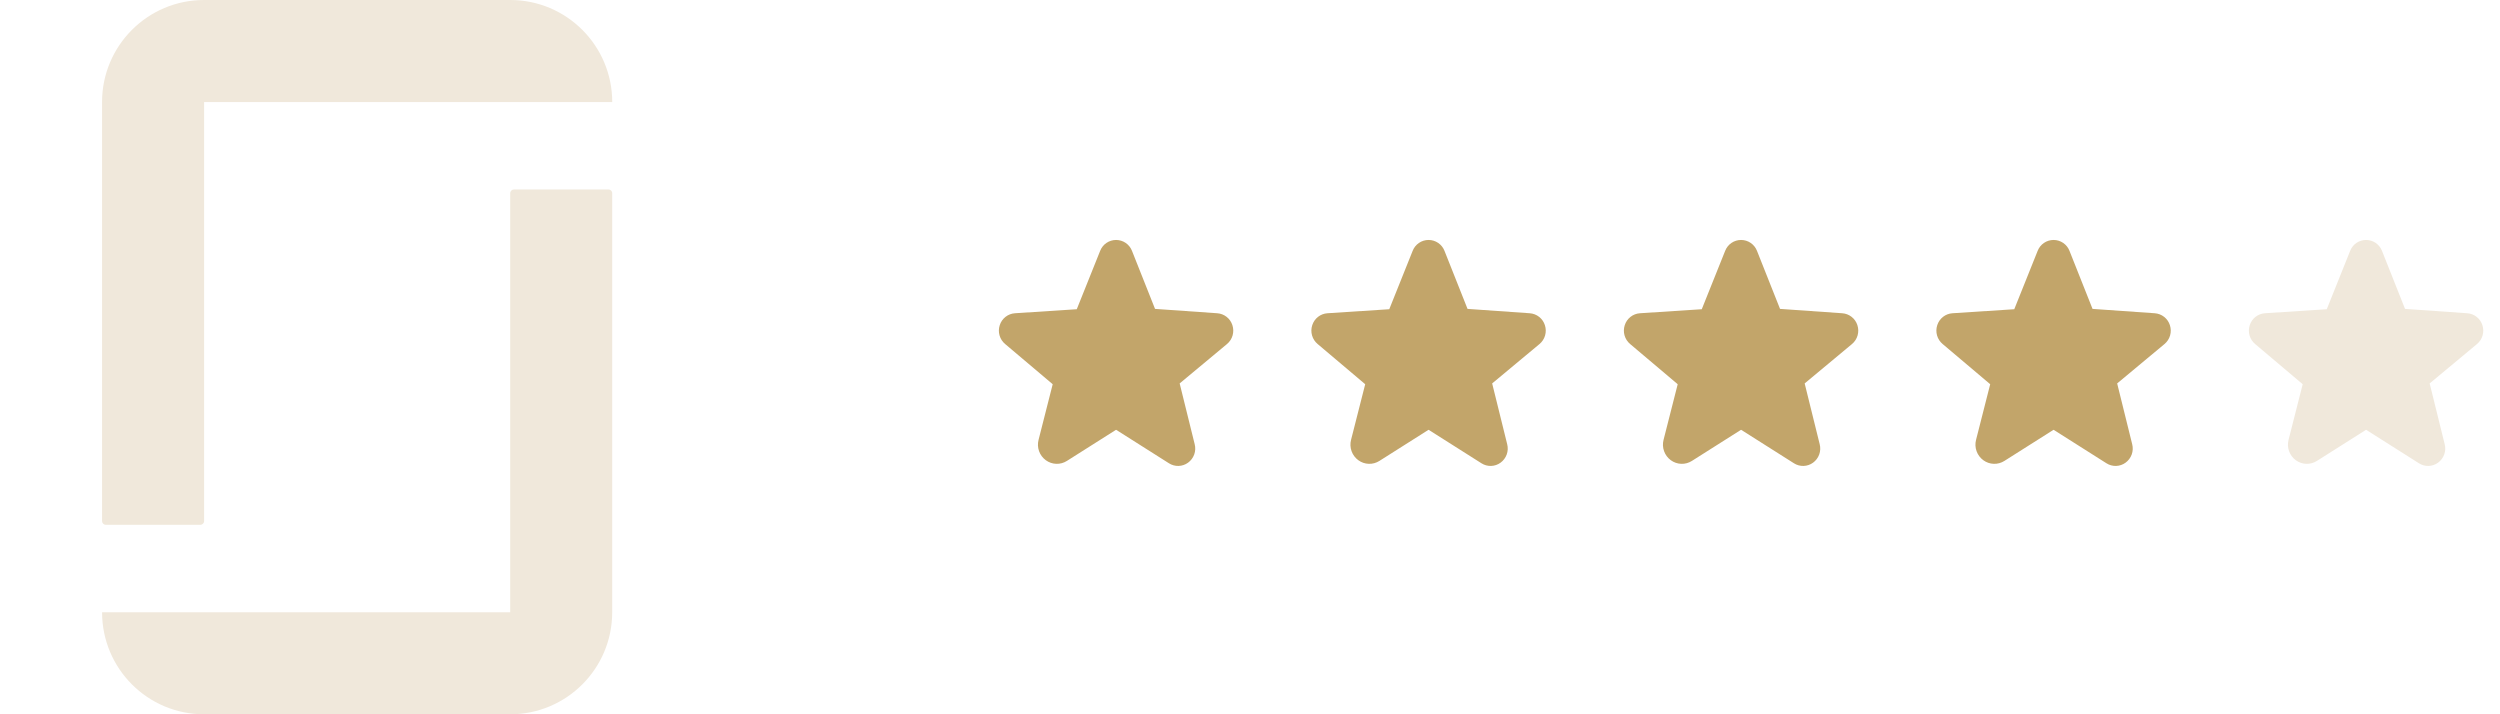 <svg xmlns="http://www.w3.org/2000/svg" fill="none" viewBox="0 0 224 64" height="64" width="224">
<g clip-path="url(#clip0_4982_7274)">
<path fill="#C2A56A" d="M110.422 29.133C110.328 28.839 110.148 28.58 109.905 28.39C109.662 28.199 109.367 28.087 109.059 28.067L103.491 27.677L101.426 22.476C101.314 22.189 101.118 21.942 100.864 21.767C100.609 21.593 100.308 21.5 99.999 21.5H99.998C99.69 21.5 99.389 21.594 99.135 21.768C98.881 21.942 98.686 22.189 98.574 22.476L96.478 27.707L90.941 28.067C90.633 28.087 90.338 28.199 90.095 28.39C89.852 28.58 89.672 28.839 89.578 29.133C89.48 29.431 89.473 29.752 89.559 30.054C89.645 30.356 89.82 30.625 90.062 30.826L94.322 34.426L93.055 39.411C92.967 39.746 92.983 40.101 93.1 40.427C93.218 40.754 93.431 41.037 93.712 41.24C93.984 41.438 94.308 41.549 94.644 41.559C94.979 41.57 95.31 41.479 95.593 41.299L99.988 38.515C99.993 38.511 99.999 38.508 100.012 38.515L104.741 41.511C104.998 41.675 105.298 41.757 105.602 41.748C105.907 41.738 106.201 41.637 106.448 41.458C106.702 41.274 106.895 41.017 107.002 40.721C107.108 40.425 107.123 40.105 107.044 39.8L105.698 34.355L109.938 30.826C110.18 30.625 110.355 30.356 110.441 30.054C110.527 29.752 110.52 29.431 110.422 29.133Z"></path>
</g>
<g clip-path="url(#clip1_4982_7274)">
<path fill="#C2A56A" d="M138.422 29.133C138.328 28.839 138.148 28.58 137.905 28.39C137.662 28.199 137.367 28.087 137.059 28.067L131.491 27.677L129.426 22.476C129.314 22.189 129.118 21.942 128.864 21.767C128.609 21.593 128.308 21.5 127.999 21.5H127.998C127.69 21.5 127.389 21.594 127.135 21.768C126.881 21.942 126.686 22.189 126.574 22.476L124.478 27.707L118.941 28.067C118.633 28.087 118.338 28.199 118.095 28.39C117.852 28.58 117.672 28.839 117.578 29.133C117.48 29.431 117.473 29.752 117.559 30.054C117.645 30.356 117.82 30.625 118.062 30.826L122.322 34.426L121.054 39.411C120.967 39.746 120.983 40.101 121.101 40.427C121.218 40.754 121.431 41.037 121.712 41.24C121.984 41.438 122.308 41.549 122.644 41.559C122.979 41.57 123.31 41.479 123.593 41.299L127.988 38.515C127.993 38.511 127.999 38.508 128.012 38.515L132.741 41.511C132.998 41.675 133.298 41.757 133.602 41.748C133.907 41.738 134.201 41.637 134.448 41.458C134.702 41.274 134.895 41.017 135.002 40.721C135.108 40.425 135.123 40.105 135.044 39.8L133.698 34.355L137.938 30.826C138.18 30.625 138.355 30.356 138.441 30.054C138.527 29.752 138.52 29.431 138.422 29.133Z"></path>
</g>
<g clip-path="url(#clip2_4982_7274)">
<path fill="#C2A56A" d="M166.422 29.133C166.328 28.839 166.148 28.58 165.905 28.39C165.662 28.199 165.367 28.087 165.059 28.067L159.491 27.677L157.426 22.476C157.314 22.189 157.118 21.942 156.864 21.767C156.609 21.593 156.308 21.5 155.999 21.5H155.998C155.69 21.5 155.389 21.594 155.135 21.768C154.881 21.942 154.686 22.189 154.574 22.476L152.478 27.707L146.941 28.067C146.633 28.087 146.338 28.199 146.095 28.39C145.852 28.58 145.672 28.839 145.578 29.133C145.48 29.431 145.473 29.752 145.559 30.054C145.645 30.356 145.82 30.625 146.062 30.826L150.322 34.426L149.054 39.411C148.967 39.746 148.983 40.101 149.101 40.427C149.218 40.754 149.431 41.037 149.712 41.24C149.984 41.438 150.308 41.549 150.644 41.559C150.979 41.57 151.31 41.479 151.593 41.299L155.988 38.515C155.993 38.511 155.999 38.508 156.012 38.515L160.741 41.511C160.998 41.675 161.298 41.757 161.602 41.748C161.907 41.738 162.201 41.637 162.448 41.458C162.702 41.274 162.895 41.017 163.002 40.721C163.108 40.425 163.123 40.105 163.044 39.8L161.698 34.355L165.938 30.826C166.18 30.625 166.355 30.356 166.441 30.054C166.527 29.752 166.52 29.431 166.422 29.133Z"></path>
</g>
<g clip-path="url(#clip3_4982_7274)">
<path fill="#C2A56A" d="M194.422 29.133C194.328 28.839 194.148 28.58 193.905 28.39C193.662 28.199 193.367 28.087 193.059 28.067L187.491 27.677L185.426 22.476C185.314 22.189 185.118 21.942 184.864 21.767C184.609 21.593 184.308 21.5 183.999 21.5H183.998C183.69 21.5 183.389 21.594 183.135 21.768C182.881 21.942 182.686 22.189 182.574 22.476L180.478 27.707L174.941 28.067C174.633 28.087 174.338 28.199 174.095 28.39C173.852 28.58 173.672 28.839 173.578 29.133C173.48 29.431 173.473 29.752 173.559 30.054C173.645 30.356 173.82 30.625 174.062 30.826L178.322 34.426L177.054 39.411C176.967 39.746 176.983 40.101 177.101 40.427C177.218 40.754 177.431 41.037 177.712 41.24C177.984 41.438 178.308 41.549 178.644 41.559C178.979 41.57 179.31 41.479 179.593 41.299L183.988 38.515C183.993 38.511 183.999 38.508 184.012 38.515L188.741 41.511C188.998 41.675 189.298 41.757 189.602 41.748C189.907 41.738 190.201 41.637 190.448 41.458C190.702 41.274 190.895 41.017 191.002 40.721C191.108 40.425 191.123 40.105 191.044 39.8L189.698 34.355L193.938 30.826C194.18 30.625 194.355 30.356 194.441 30.054C194.527 29.752 194.52 29.431 194.422 29.133Z"></path>
</g>
<g clip-path="url(#clip4_4982_7274)">
<path fill="#F0E8DB" d="M222.422 29.133C222.328 28.839 222.148 28.58 221.905 28.39C221.662 28.199 221.367 28.087 221.059 28.067L215.491 27.677L213.426 22.476C213.314 22.189 213.118 21.942 212.864 21.767C212.609 21.593 212.308 21.5 211.999 21.5H211.998C211.69 21.5 211.389 21.594 211.135 21.768C210.881 21.942 210.686 22.189 210.574 22.476L208.478 27.707L202.941 28.067C202.633 28.087 202.338 28.199 202.095 28.39C201.852 28.58 201.672 28.839 201.578 29.133C201.48 29.431 201.473 29.752 201.559 30.054C201.645 30.356 201.82 30.625 202.062 30.826L206.322 34.426L205.054 39.411C204.967 39.746 204.983 40.101 205.101 40.427C205.218 40.754 205.431 41.037 205.712 41.24C205.984 41.438 206.308 41.549 206.644 41.559C206.979 41.57 207.31 41.479 207.593 41.299L211.988 38.515C211.993 38.511 211.999 38.508 212.012 38.515L216.741 41.511C216.998 41.675 217.298 41.757 217.602 41.748C217.907 41.738 218.201 41.637 218.448 41.458C218.702 41.274 218.895 41.017 219.002 40.721C219.108 40.425 219.123 40.105 219.044 39.8L217.698 34.355L221.938 30.826C222.18 30.625 222.355 30.356 222.441 30.054C222.527 29.752 222.52 29.431 222.422 29.133Z"></path>
</g>
<path fill="#F0E8DB" d="M45.717 54.859H9.146C9.146 59.907 13.234 64 18.282 64H45.712C50.76 64 54.853 59.907 54.853 54.859V17.312C54.853 17.125 54.709 16.979 54.522 16.979H46.042C45.864 16.979 45.714 17.128 45.714 17.315V54.861L45.717 54.859ZM45.717 0C50.762 0 54.856 4.093 54.856 9.147H18.288V46.688C18.288 46.869 18.138 47.021 17.954 47.021H9.477C9.29 47.021 9.144 46.869 9.144 46.688V9.141C9.146 4.096 13.234 0 18.282 0H45.714"></path>
<defs>
<clipPath id="clip0_4982_7274">
<rect transform="translate(88 20)" fill="white" height="24" width="24"></rect>
</clipPath>
<clipPath id="clip1_4982_7274">
<rect transform="translate(116 20)" fill="white" height="24" width="24"></rect>
</clipPath>
<clipPath id="clip2_4982_7274">
<rect transform="translate(144 20)" fill="white" height="24" width="24"></rect>
</clipPath>
<clipPath id="clip3_4982_7274">
<rect transform="translate(172 20)" fill="white" height="24" width="24"></rect>
</clipPath>
<clipPath id="clip4_4982_7274">
<rect transform="translate(200 20)" fill="white" height="24" width="24"></rect>
</clipPath>
</defs>
</svg>
